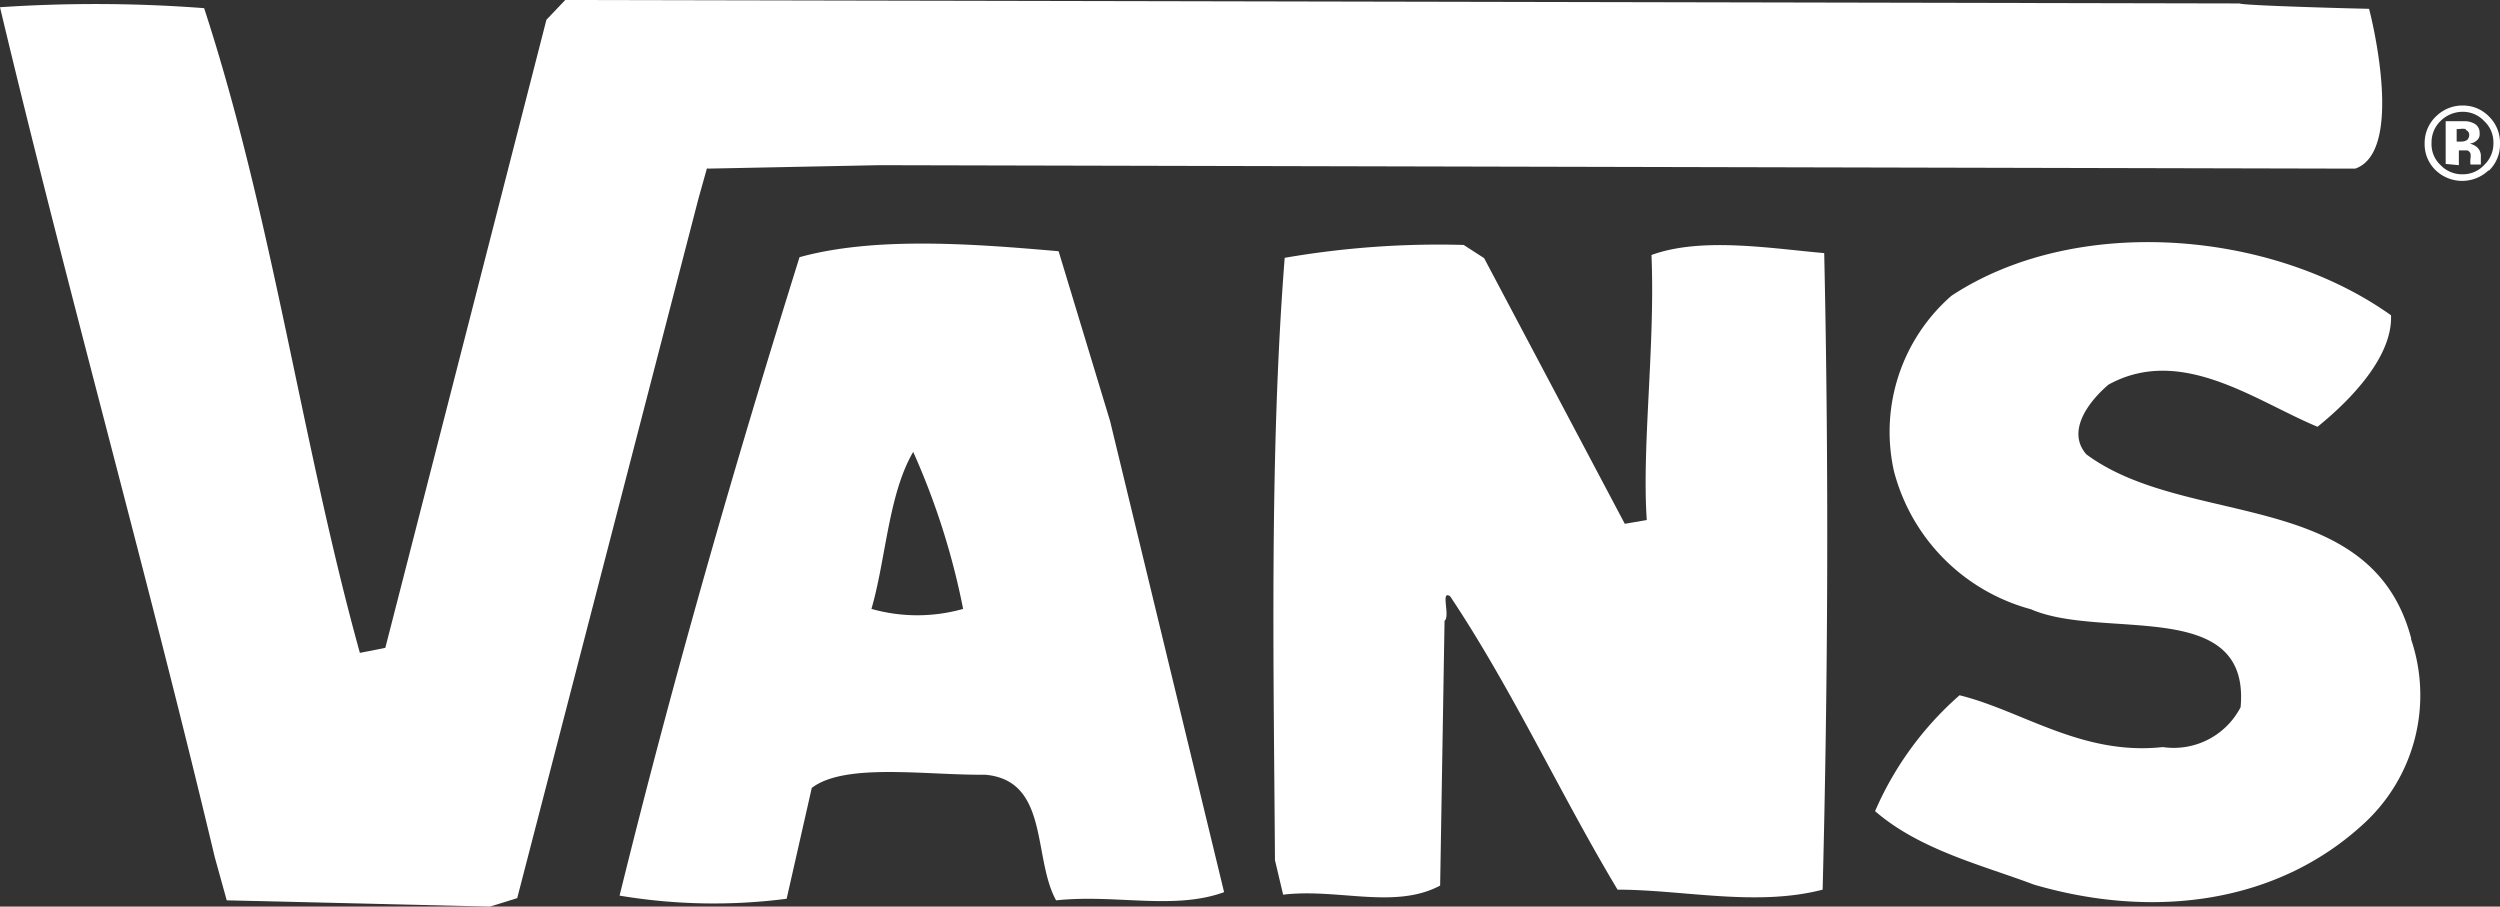 <svg xmlns="http://www.w3.org/2000/svg" viewBox="0 0 79.61 28.87"><rect x="0" y="0" width="79.61" height="28.87" fill="#333333" stroke="none"/><defs><style>.cls-1{fill:#fff;}</style></defs><g id="Layer_2" data-name="Layer 2"><g id="图层_1" data-name="图层 1"><path class="cls-1" d="M22.52,5.37,28,5.26l47,.11c1.58-.55.51-4.84.44-5.09-.17,0-4.05-.1-4.12-.17L18,0,17.4.63l-5.13,20-.81.16C9.61,14.12,8.68,6.93,6.5.26A45.54,45.54,0,0,0,0,.23c2.16,9.07,4.68,18,6.84,27.07l.38,1.37,8.38.2.87-.27L22.24,6.33l.28-1"/><path class="cls-1" d="M27.75,19.39c.46-1.58.54-3.65,1.33-5a23.23,23.23,0,0,1,1.59,5,5.36,5.36,0,0,1-2.92,0M33.71,8c-2.55-.22-5.8-.49-8.25.19-2.08,6.65-4,13.31-5.73,20.33a18.09,18.09,0,0,0,5.32.1l.8-3.53c1.06-.81,3.63-.4,5.52-.42,2.05.18,1.51,2.64,2.26,4,1.91-.2,3.75.32,5.35-.26l-3.63-15Z"/><path class="cls-1" d="M76.78,20.32c-1.28-4.81-7.15-3.49-10.34-5.85-.62-.7,0-1.62.7-2.22,2.32-1.28,4.7.53,6.66,1.34,1.1-.89,2.39-2.25,2.34-3.55-3.83-2.73-10.06-3.22-14-.62A5.75,5.75,0,0,0,60.31,15a6.16,6.16,0,0,0,4.36,4.4c2.29,1,7-.42,6.68,3.12a2.4,2.4,0,0,1-2.48,1.27c-2.57.28-4.48-1.16-6.47-1.65a10.4,10.4,0,0,0-2.69,3.69c1.43,1.24,3.42,1.72,5.06,2.34,3.8,1.11,7.73.61,10.49-1.93a5.55,5.55,0,0,0,1.52-5.88"/><path class="cls-1" d="M52.59,8.13c.12,2.88-.31,6.08-.15,8.43l-.7.12L47.26,8.22l-.65-.42a28.73,28.73,0,0,0-5.7.41c-.49,6.24-.35,13.08-.31,19.18l.26,1.1c1.73-.21,3.56.48,5-.29L46,19.77c.19-.15-.14-1,.18-.78,2,3,3.51,6.31,5.33,9.34,2.07,0,4.42.55,6.53,0,.17-6.62.2-13.44.05-20.27-1.71-.15-3.91-.52-5.5.06"/><path class="cls-1" d="M78.52,4.11a.58.58,0,0,0-.21,0h-.08v.4h.13a.37.37,0,0,0,.2-.05.22.22,0,0,0,.07-.16.16.16,0,0,0-.11-.16m-.64,1.08V3.86h.64a.62.62,0,0,1,.26.07.32.32,0,0,1,.18.31.25.25,0,0,1-.1.24.34.34,0,0,1-.22.09.68.68,0,0,1,.19.08A.38.38,0,0,1,79,5v.24h-.33a.84.84,0,0,1,0-.19.51.51,0,0,0,0-.16.17.17,0,0,0-.1-.1l-.12,0h-.15v.47Zm-.17-1.36a.94.94,0,0,0-.28.69.91.91,0,0,0,.29.71.94.94,0,0,0,.69.29.92.92,0,0,0,.7-.3.93.93,0,0,0,.29-.7.91.91,0,0,0-.29-.69.92.92,0,0,0-.69-.3,1,1,0,0,0-.71.3m1.54,1.56a1.22,1.22,0,0,1-1.69,0,1.15,1.15,0,0,1-.35-.85,1.17,1.17,0,0,1,.38-.88,1.19,1.19,0,0,1,.83-.33,1.15,1.15,0,0,1,.84.35,1.17,1.17,0,0,1,.35.86,1.15,1.15,0,0,1-.36.87"/></g></g></svg>
